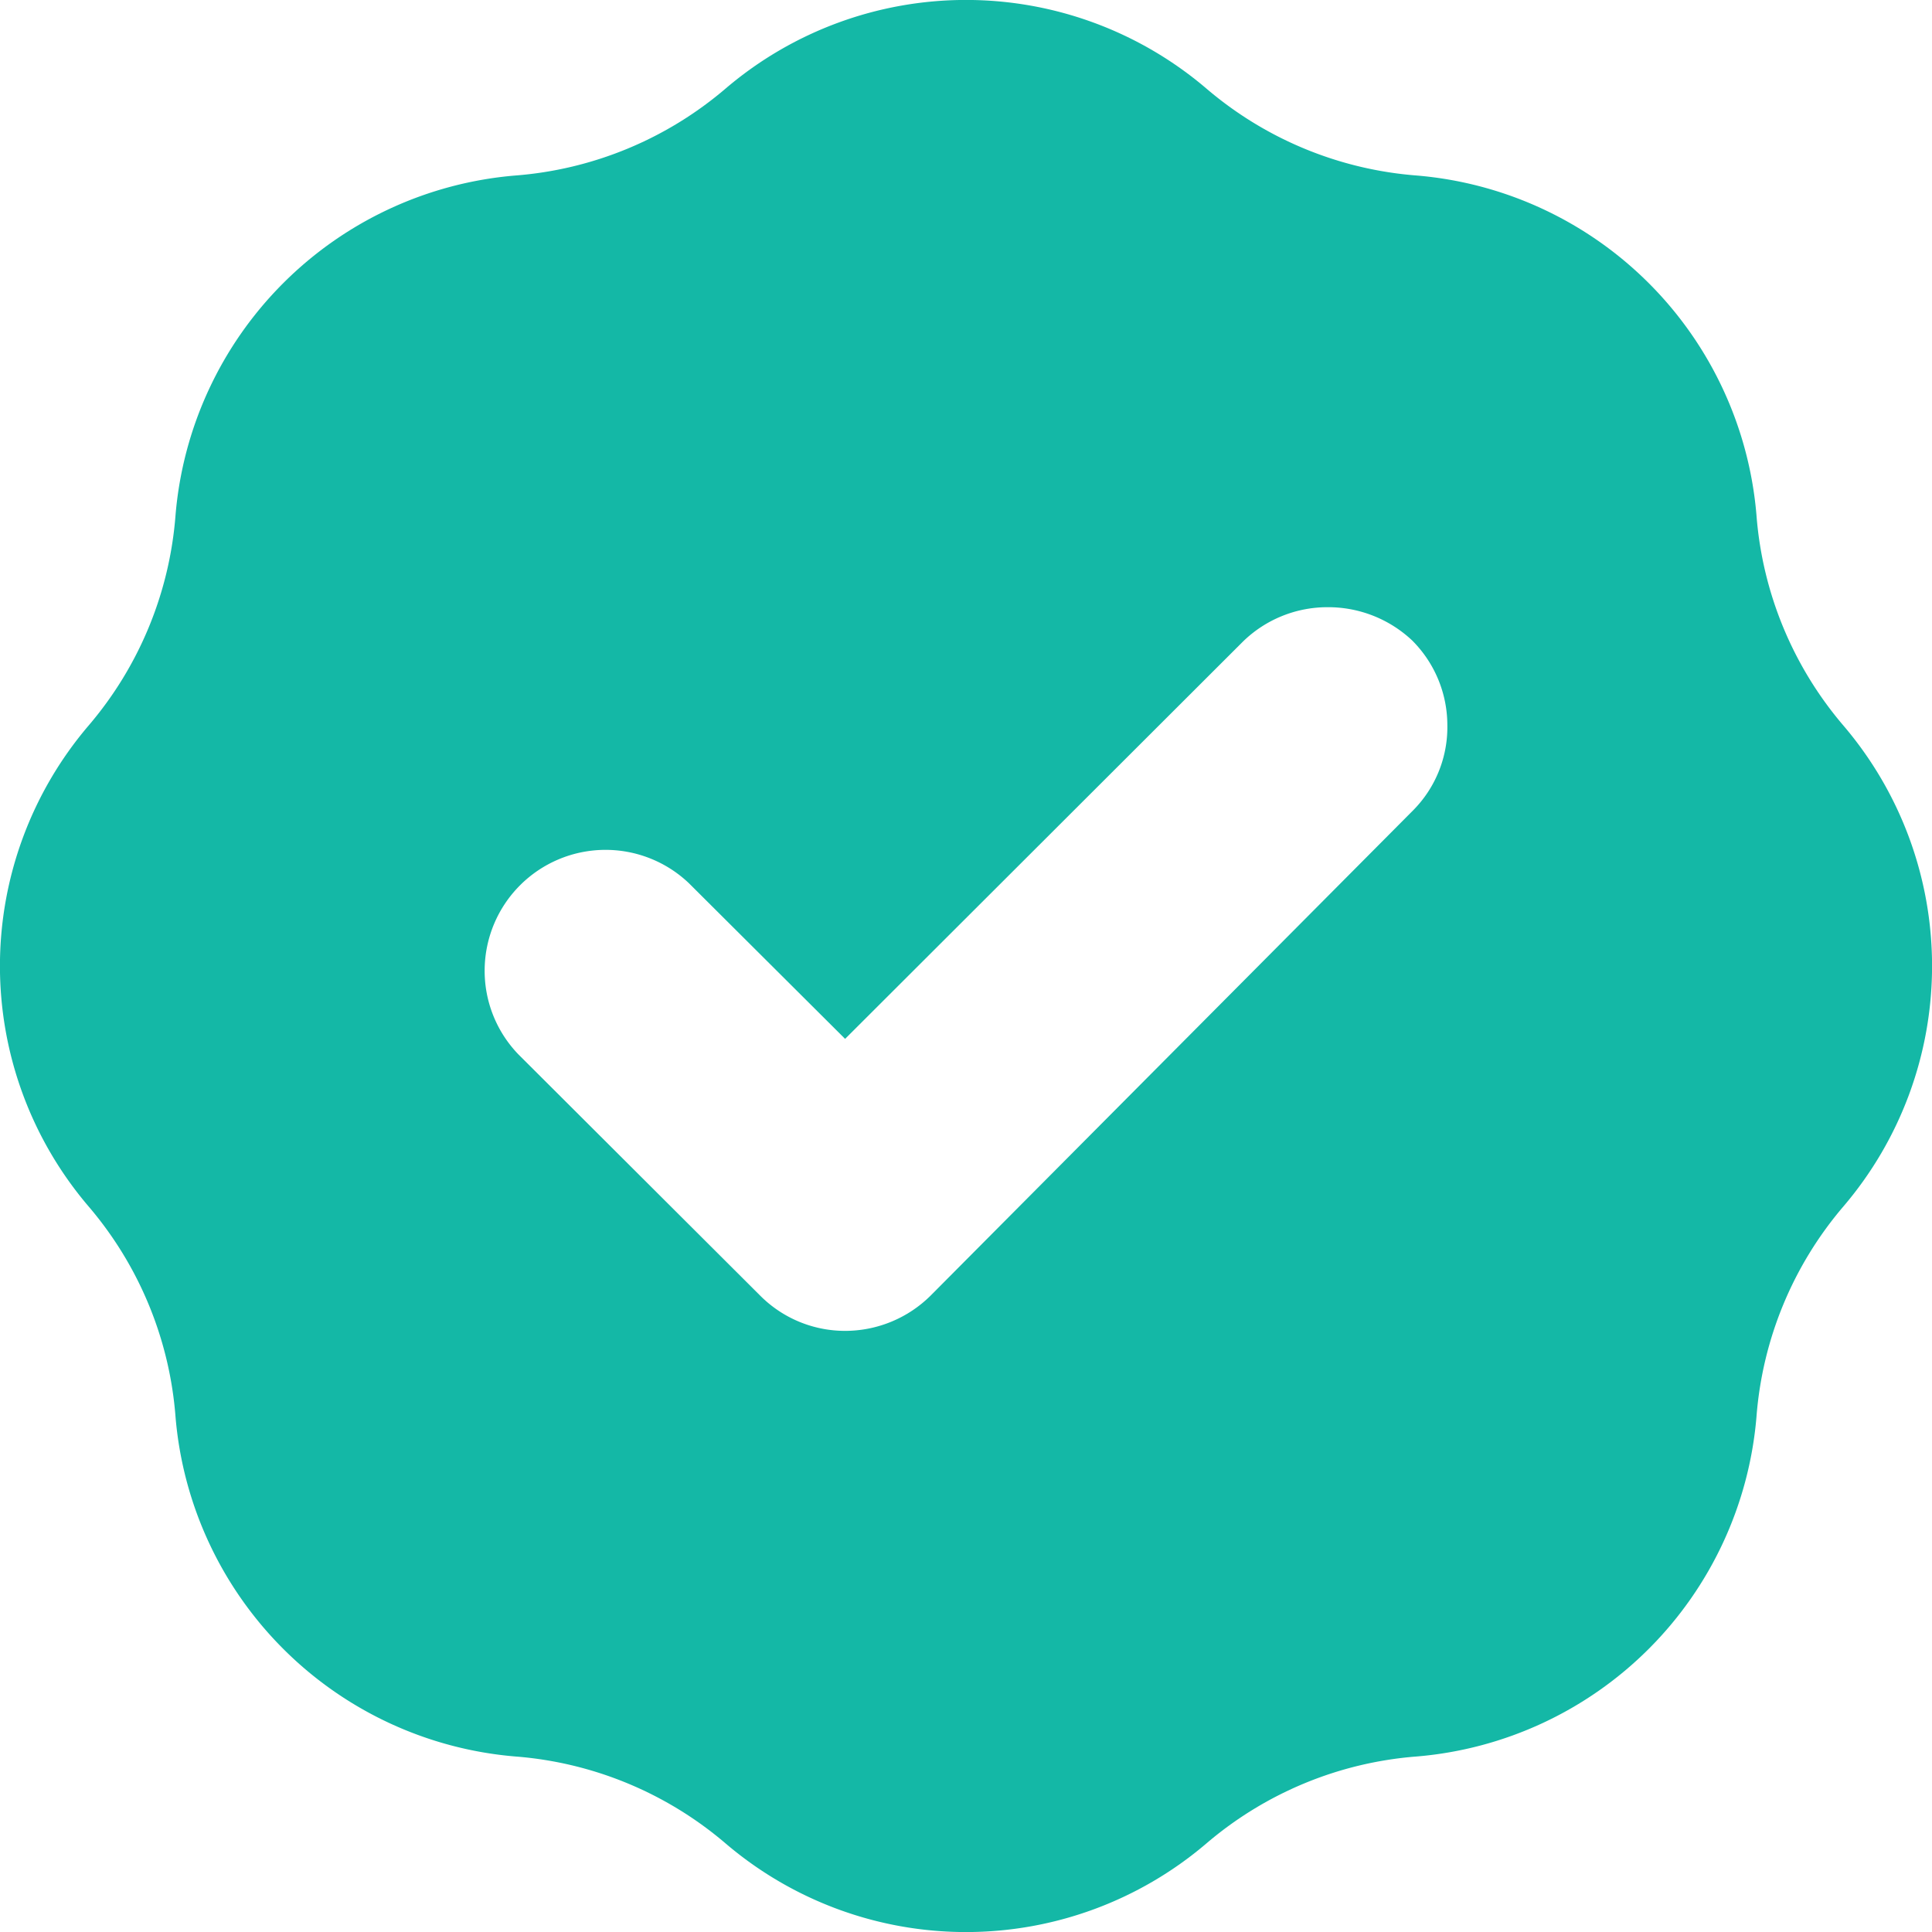 <svg xmlns="http://www.w3.org/2000/svg" viewBox="0 0 35 35"><defs><style>.cls-1{fill:#14b8a6;fill-rule:evenodd;}</style></defs><title>Asset 13</title><g id="Layer_2" data-name="Layer 2"><g id="Layer_1-2" data-name="Layer 1"><path class="cls-1" d="M9.33,3.18A6.65,6.65,0,0,0,13.15,1.6a6.71,6.71,0,0,1,8.7,0,6.65,6.65,0,0,0,3.82,1.58,6.74,6.74,0,0,1,6.15,6.15,6.65,6.65,0,0,0,1.58,3.82,6.71,6.71,0,0,1,0,8.7,6.65,6.65,0,0,0-1.58,3.82,6.74,6.74,0,0,1-6.15,6.15,6.65,6.65,0,0,0-3.82,1.58,6.71,6.71,0,0,1-8.7,0,6.65,6.65,0,0,0-3.82-1.58,6.74,6.74,0,0,1-6.15-6.15A6.65,6.65,0,0,0,1.6,21.85a6.71,6.71,0,0,1,0-8.7A6.65,6.65,0,0,0,3.18,9.33,6.74,6.74,0,0,1,9.33,3.18ZM25.61,14.67a2.14,2.14,0,0,0,.61-1.54,2.17,2.17,0,0,0-.64-1.53A2.22,2.22,0,0,0,24.05,11a2.19,2.19,0,0,0-1.53.62l-7.21,7.2L12.48,16a2.19,2.19,0,0,0-3.7,1.56,2.18,2.18,0,0,0,.61,1.54l4.38,4.37a2.17,2.17,0,0,0,1.54.64,2.2,2.2,0,0,0,1.55-.64Z"/></g></g></svg>